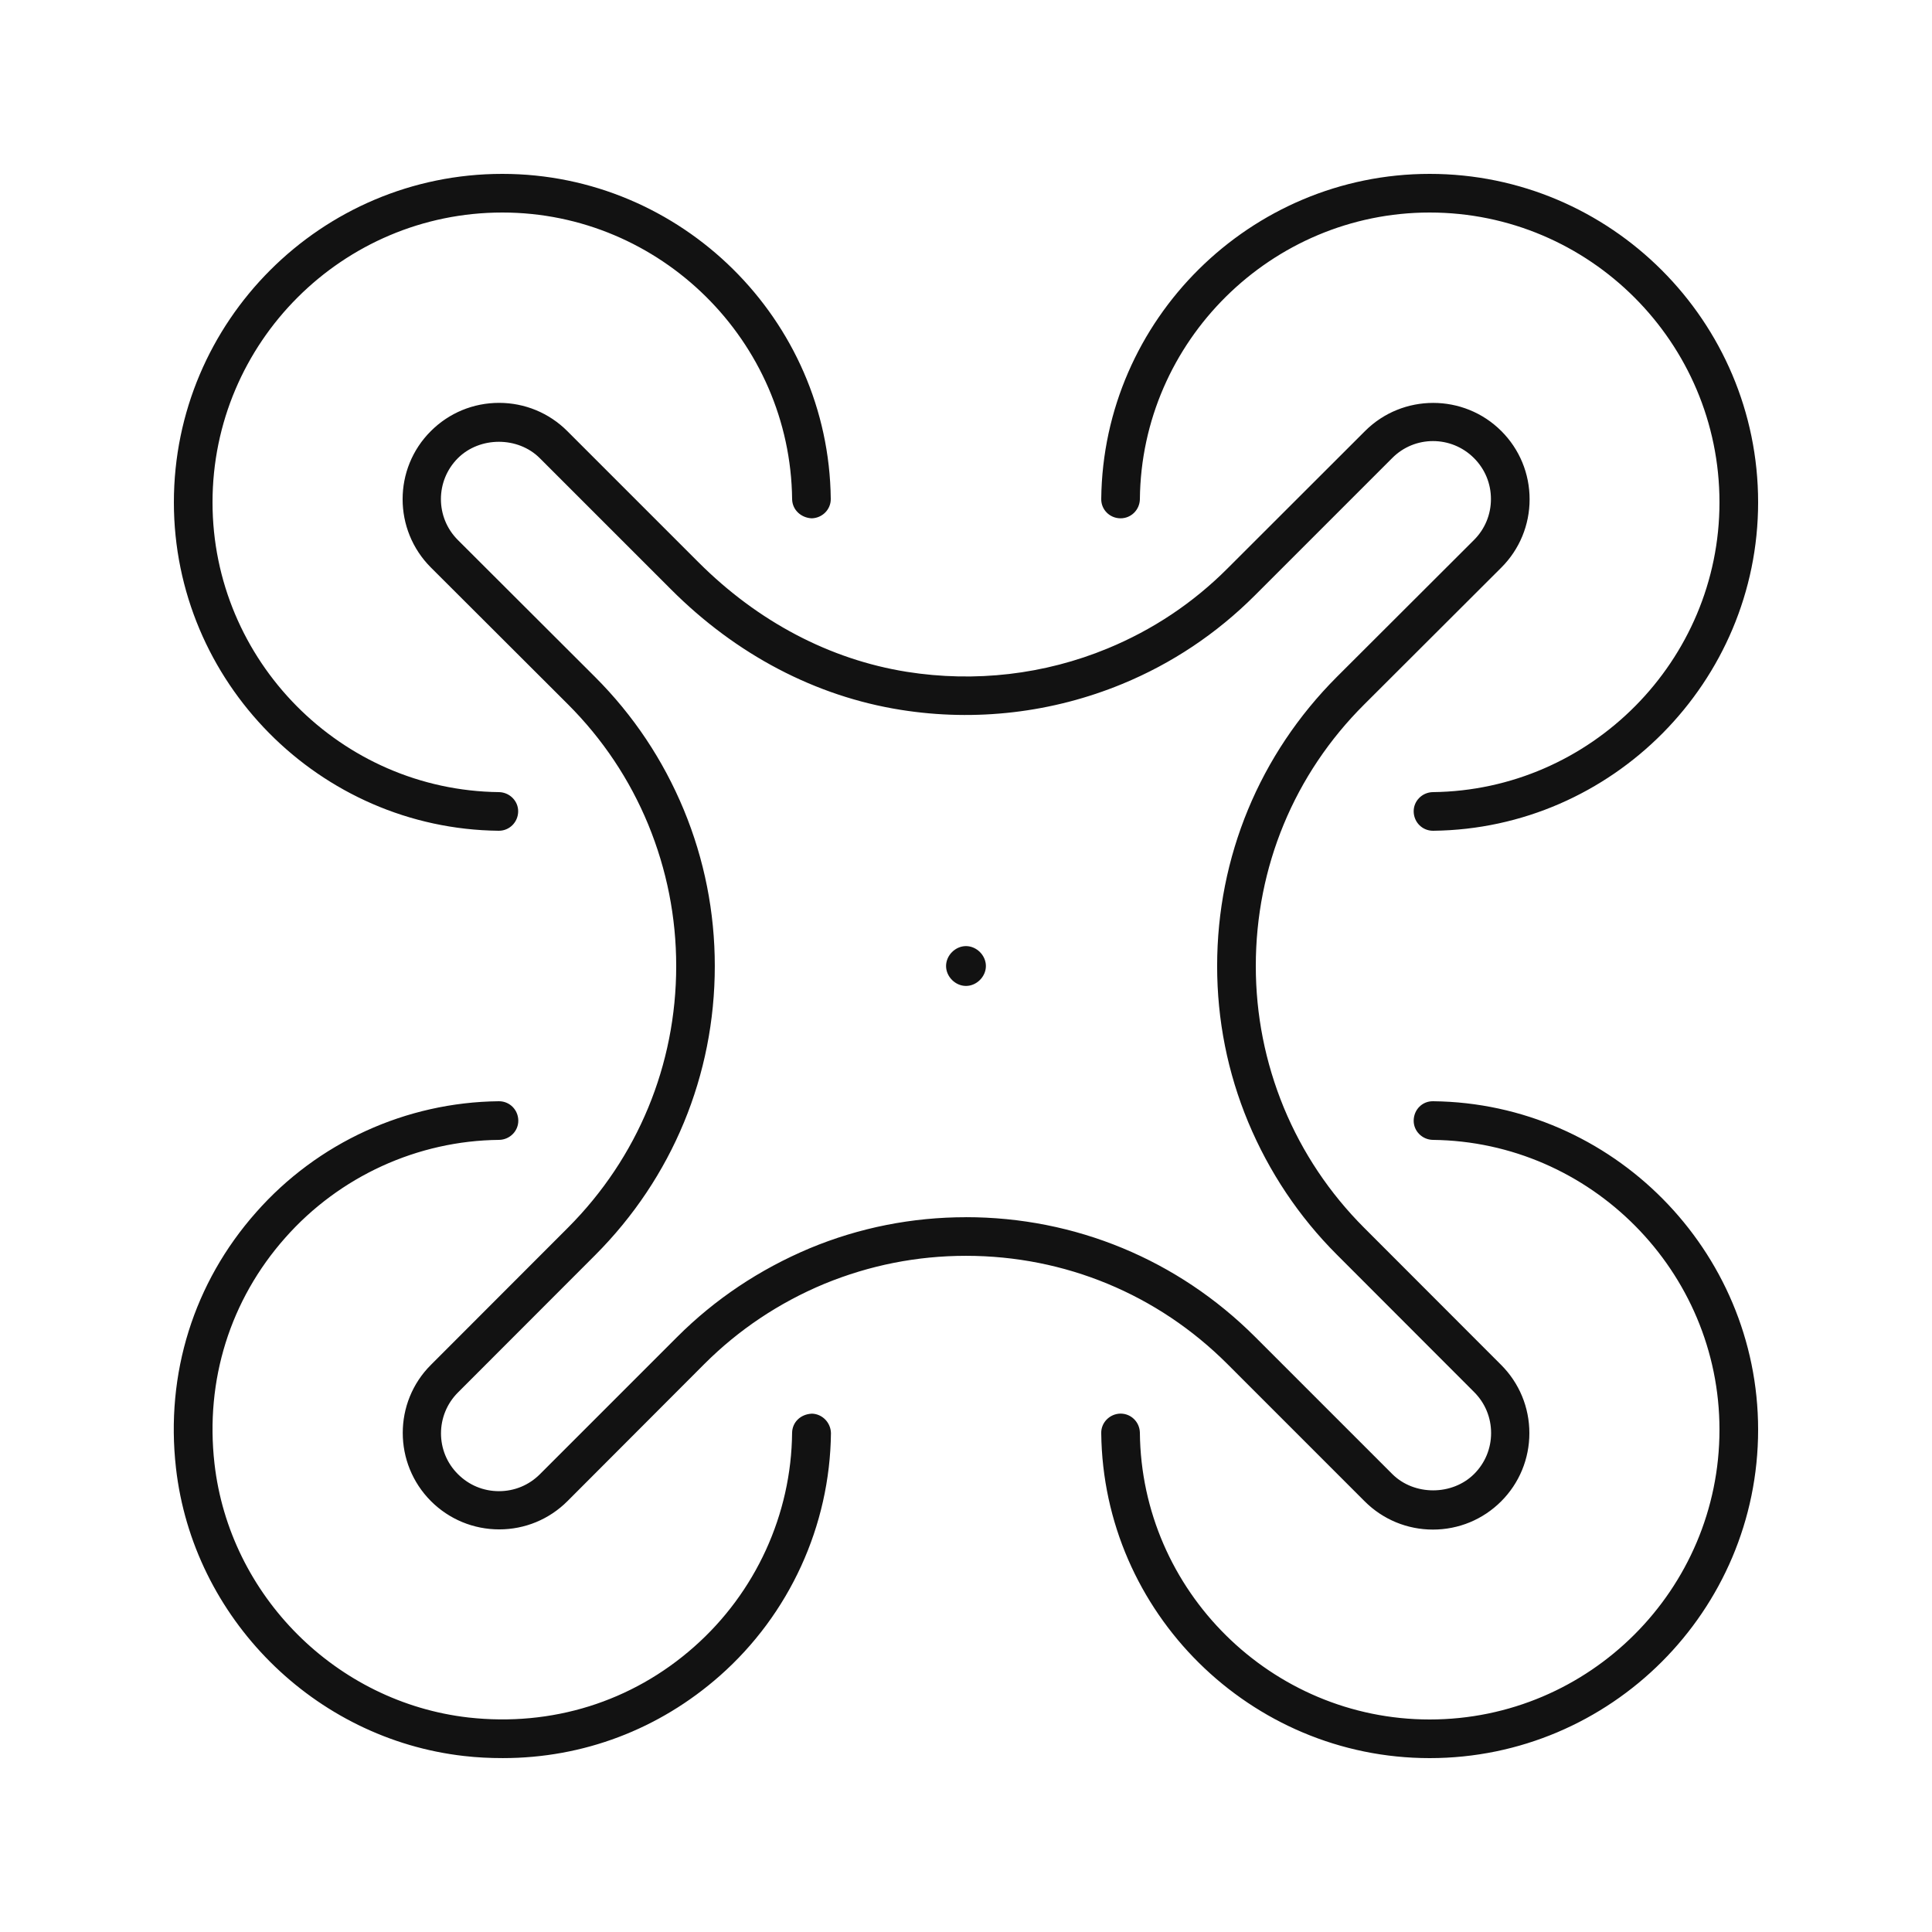 <?xml version="1.0" encoding="UTF-8"?> <svg xmlns="http://www.w3.org/2000/svg" viewBox="0 0 100 100" fill-rule="evenodd"><path d="m91 74c0 9.371-7.629 17-17 17-9.281 0-16.898-7.539-17-16.82-0.012-0.551 0.441-1 0.988-1.012h0.012c0.551 0 0.988 0.441 1 0.988 0.078 8.184 6.809 14.844 15 14.844 8.27 0 15-6.731 15-15 0-8.191-6.66-14.91-14.84-15-0.551-0.012-1-0.461-0.988-1.012s0.441-1 1.012-0.988c9.266 0.102 16.816 7.719 16.816 17zm-33.012-47.172h0.012c0.551 0 0.988-0.441 1-0.988 0.078-8.18 6.809-14.84 15-14.84 8.27 0 15 6.731 15 15 0 8.191-6.66 14.91-14.84 15-0.551 0.012-1 0.461-0.988 1.012s0.449 0.988 1 0.988h0.012c9.266-0.102 16.816-7.719 16.816-17 0-9.371-7.629-17-17-17-9.281 0-16.898 7.539-17 16.82-0.012 0.551 0.43 1 0.988 1.008zm-32.18 16.172h0.012c0.551 0 0.988-0.441 1-0.988 0.012-0.551-0.441-1-0.988-1.012-8.184-0.09-14.832-6.809-14.832-15 0-8.27 6.731-15 15-15 8.191 0 14.91 6.66 15 14.84 0.012 0.551 0.461 0.961 1.012 0.988 0.551-0.012 1-0.461 0.988-1.012-0.102-9.277-7.731-16.816-17-16.816-9.379 0-17 7.629-17 17 0 9.281 7.539 16.898 16.809 17zm16.203 30.172c-0.578 0.031-1 0.441-1.012 0.988-0.039 4.231-1.891 8.27-5.07 11.078-3.219 2.852-7.379 4.141-11.68 3.66-6.84-0.781-12.371-6.301-13.148-13.148-0.488-4.309 0.809-8.461 3.66-11.68 2.809-3.18 6.852-5.031 11.078-5.07 0.551-0.012 1-0.461 0.988-1.012s-0.449-0.988-1-0.988h-0.012c-4.801 0.051-9.379 2.141-12.559 5.75-3.231 3.648-4.699 8.352-4.148 13.23 0.879 7.762 7.148 14.031 14.91 14.91 0.672 0.078 1.34 0.109 2.012 0.109 4.148 0 8.078-1.48 11.23-4.262 3.602-3.18 5.699-7.762 5.75-12.559-0.012-0.551-0.453-1-1-1.008zm21.527-2.562c-3.617-3.621-8.43-5.609-13.539-5.609-2.531 0-4.988 0.488-7.328 1.449-2.352 0.98-4.441 2.379-6.211 4.148l-7.09 7.102c-0.941 0.941-2.199 1.461-3.531 1.461-1.328 0-2.59-0.52-3.531-1.461-1.949-1.949-1.949-5.121 0-7.059l7.102-7.109c3.59-3.602 5.59-8.41 5.59-13.531 0-2.531-0.488-4.988-1.449-7.328-0.961-2.328-2.359-4.422-4.148-6.211l-7.102-7.09c-1.949-1.949-1.949-5.121 0-7.059 0.941-0.941 2.199-1.461 3.531-1.461 1.328 0 2.59 0.52 3.531 1.461l6.789 6.789c3.078 3.078 6.809 5.039 10.789 5.672 3.531 0.559 7.121 0.141 10.391-1.211 2.328-0.961 4.422-2.352 6.211-4.148l7.109-7.102c1.949-1.949 5.121-1.941 7.059 0 0.941 0.941 1.461 2.199 1.461 3.531 0 1.328-0.52 2.59-1.461 3.531l-7.102 7.09c-3.621 3.606-5.609 8.414-5.609 13.535 0 2.531 0.488 4.988 1.449 7.328 0.969 2.34 2.371 4.43 4.148 6.211l7.102 7.109c0.941 0.941 1.461 2.199 1.461 3.531 0 1.328-0.52 2.59-1.461 3.531-0.941 0.941-2.199 1.461-3.531 1.461-1.328 0-2.59-0.52-3.531-1.461zm-13.539-7.609c5.648 0 10.961 2.199 14.961 6.191l7.102 7.102c1.129 1.129 3.102 1.129 4.238 0 0.57-0.57 0.879-1.32 0.879-2.121s-0.309-1.551-0.879-2.121l-7.102-7.109c-1.969-1.969-3.512-4.281-4.59-6.859-1.07-2.57-1.609-5.293-1.609-8.082 0-5.648 2.199-10.961 6.191-14.961l7.102-7.09c0.57-0.57 0.879-1.32 0.879-2.121s-0.309-1.551-0.879-2.121c-1.172-1.172-3.07-1.172-4.231 0l-7.102 7.102c-1.988 1.988-4.301 3.531-6.871 4.59-3.609 1.488-7.578 1.961-11.469 1.34-4.398-0.699-8.512-2.852-11.891-6.238l-6.789-6.789c-1.129-1.129-3.102-1.129-4.238 0-1.172 1.172-1.172 3.07 0 4.238l7.102 7.09c1.98 1.98 3.519 4.289 4.59 6.871 1.066 2.578 1.605 5.301 1.605 8.09 0 5.648-2.199 10.961-6.191 14.961l-7.102 7.109c-1.172 1.172-1.172 3.07 0 4.231 0.57 0.57 1.32 0.879 2.121 0.879s1.551-0.309 2.121-0.879l7.102-7.102c1.961-1.961 4.269-3.5 6.859-4.59 2.57-1.07 5.301-1.609 8.09-1.609zm0-14.031c-0.551 0-1.031 0.48-1.031 1.031s0.48 1.031 1.031 1.031 1.031-0.48 1.031-1.031-0.48-1.031-1.031-1.031z" fill="#121212"></path></svg> 
